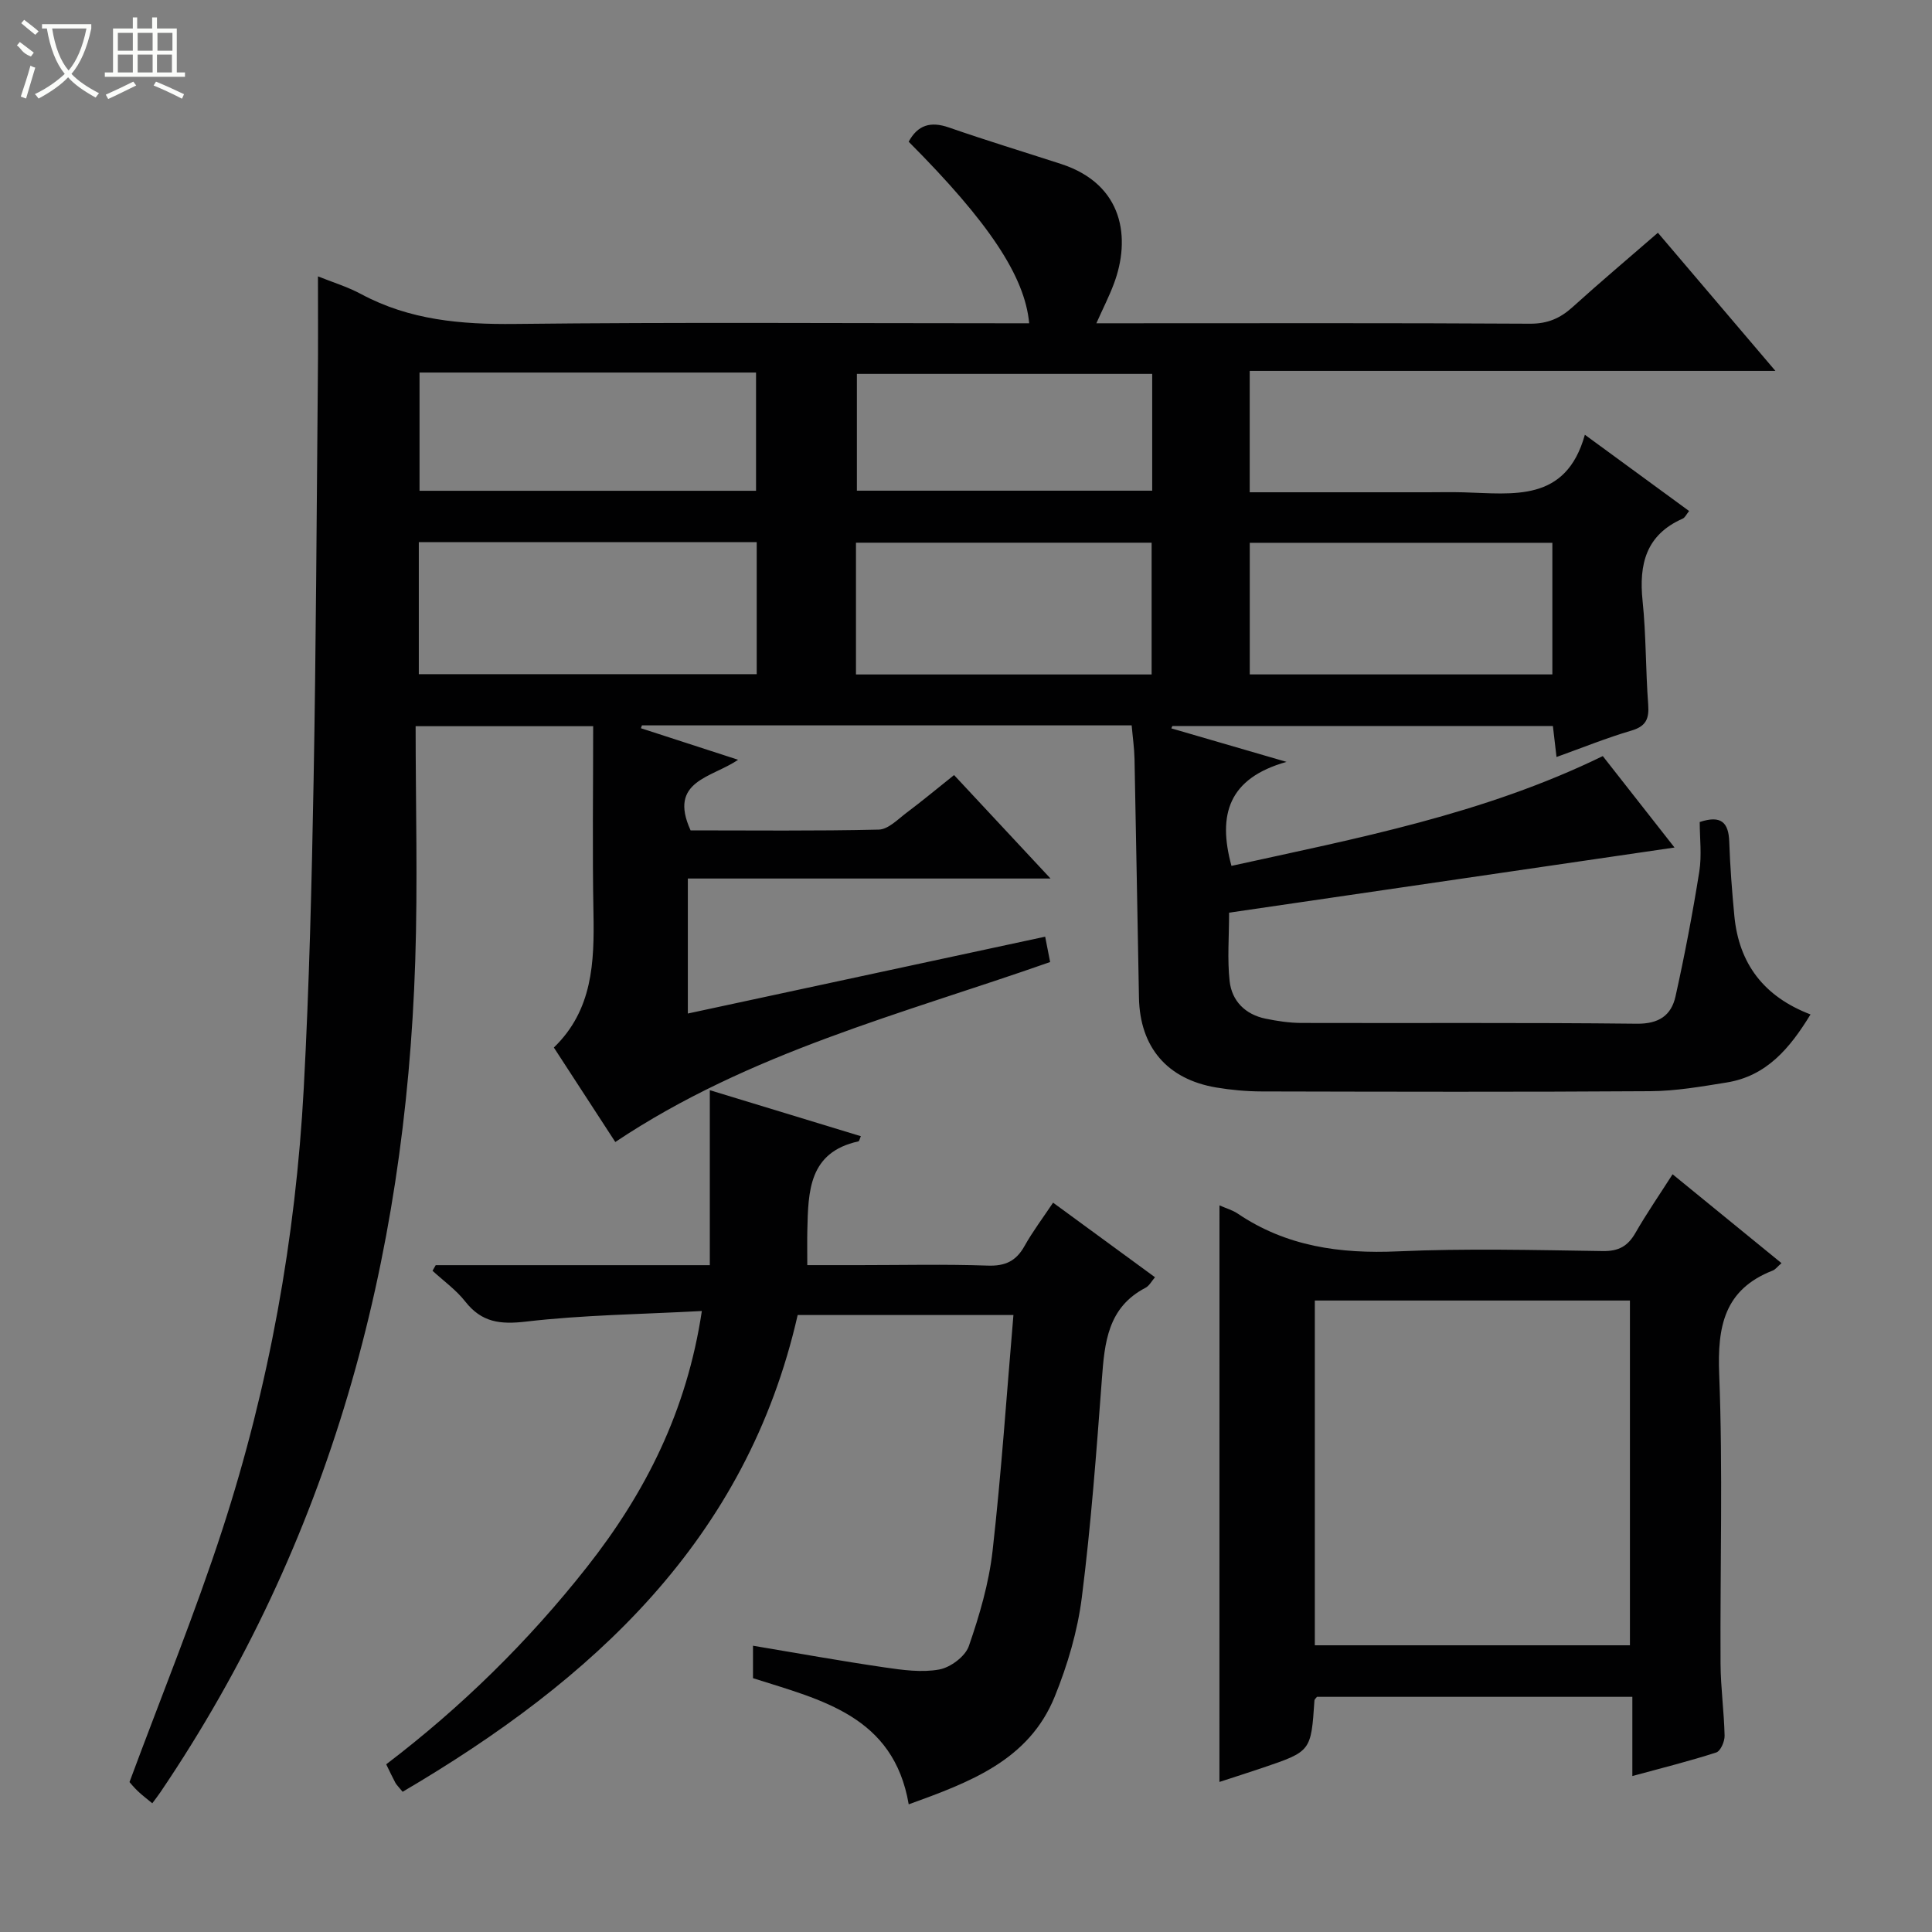 <svg enable-background="new 0 0 400 400" viewBox="0 0 400 400" xmlns="http://www.w3.org/2000/svg"><rect x="0" y="0" width="400" height="400" fill="#808080" stroke="none"/><g fill="#010102"><path d="m65.83 57.22c2.87 1.16 6.08 2.13 8.98 3.69 10 5.36 20.62 6.28 31.8 6.16 33.66-.38 67.33-.14 100.99-.14h5.48c-.89-9.74-8.4-20.98-24.95-37.59 1.89-3.48 4.55-4.26 8.32-2.95 7.68 2.67 15.47 5.04 23.21 7.55 13.1 4.26 14.44 15.54 10.96 24.8-.97 2.6-2.24 5.08-3.63 8.19h5.28c28.16 0 56.33-.08 84.49.09 3.66.02 6.27-1.12 8.86-3.47 5.66-5.12 11.5-10.04 17.63-15.36 8.05 9.47 15.86 18.65 24.33 28.6-36.79 0-72.65 0-108.84 0v25.13h36.74c2.5 0 5-.06 7.5.01 10.28.28 21.22 2.17 25.15-11.92 7.69 5.63 14.49 10.61 21.58 15.79-.57.7-.85 1.37-1.33 1.58-7.6 3.35-9.09 9.44-8.3 17.04.74 7.1.62 14.29 1.16 21.42.22 2.95-.42 4.53-3.5 5.43-5.08 1.49-10 3.49-15.48 5.46-.27-2.34-.49-4.22-.75-6.42-26.23 0-52.51 0-78.78 0-.07.16-.14.33-.22.49 7.37 2.14 14.74 4.29 23.85 6.94-11.99 3.38-14.3 10.88-11.4 21.53 25.89-5.7 52.19-10.68 76.88-22.73 4.82 6.15 9.72 12.39 14.85 18.93-30.91 4.52-61.36 8.97-92.22 13.49 0 5.01-.39 9.64.11 14.17.46 4.12 3.24 6.9 7.42 7.77 2.43.5 4.93.88 7.4.89 23.16.07 46.33-.1 69.49.16 4.58.05 7.13-1.73 8.01-5.67 1.9-8.55 3.54-17.17 4.92-25.82.54-3.39.09-6.93.09-10.27 4.43-1.47 5.97.09 6.11 4.05.18 5.14.57 10.28 1.06 15.4.94 9.85 6.08 16.69 15.77 20.39-4.32 7.07-9.13 12.76-17.37 14.09-5.23.84-10.53 1.77-15.8 1.8-26.83.18-53.66.11-80.49.05-3.14-.01-6.31-.3-9.41-.82-10.14-1.72-15.77-8.34-15.97-18.58-.32-16.48-.58-32.96-.92-49.43-.05-2.28-.38-4.55-.59-6.96-34.1 0-67.75 0-101.39 0-.07.2-.15.4-.22.59 6.54 2.12 13.08 4.24 20.12 6.53-5.36 3.73-14.55 4.29-9.83 14.62 12.73 0 25.86.15 38.97-.16 1.96-.05 3.96-2.15 5.78-3.52 3.19-2.39 6.25-4.94 9.8-7.77 6.52 7 12.9 13.84 19.97 21.42-25.6 0-50.16 0-75.09 0v27.95c24.6-5.29 49.04-10.54 73.98-15.91.37 1.86.67 3.4 1.03 5.25-30.68 10.77-62.27 18.7-90.03 37.26-4.09-6.29-8.28-12.74-12.72-19.56 8.05-7.77 8.39-17.66 8.2-27.85-.24-12.78-.06-25.57-.06-38.68-12.62 0-24.03 0-36.76 0 0 16.16.45 32.42-.08 48.65-2.02 62.08-17.59 120.1-52.76 172.06-.46.68-.97 1.33-1.68 2.29-1.08-.9-2.09-1.65-3-2.52-.83-.79-1.56-1.69-1.72-1.87 6.59-17.78 13.56-34.85 19.25-52.34 9.64-29.65 15.16-60.2 16.83-91.33 1.14-21.26 1.65-42.56 2.04-63.85.5-27.47.62-54.96.87-82.43.08-7.14.03-14.27.03-21.79zm20.88 55.03v27.33h69.96c0-9.27 0-18.18 0-27.33-23.35 0-46.43 0-69.96 0zm172.04 27.38h62.65c0-9.34 0-18.37 0-27.25-21.15 0-41.88 0-62.65 0zm-171.89-62.5v24.48h69.67c0-8.36 0-16.39 0-24.48-23.36 0-46.32 0-69.67 0zm90.36 62.51h61.21c0-9.33 0-18.36 0-27.28-20.61 0-40.84 0-61.21 0zm61.33-62.23c-20.61 0-40.94 0-61.14 0v24.18h61.14c0-8.25 0-16.16 0-24.18z"/><path d="m145.31 271.43c-12.58.68-24.56.81-36.39 2.19-5.38.63-9.2.17-12.6-4.16-1.89-2.41-4.49-4.26-6.77-6.36.22-.39.44-.77.66-1.16h56.75c0-12.24 0-23.96 0-36.23 10.75 3.28 20.99 6.4 31.27 9.53-.23.51-.32 1.03-.51 1.07-10.3 2.25-10.38 10.37-10.57 18.4-.05 2.15-.01 4.31-.01 7.22h10.86c8.83 0 17.67-.21 26.49.1 3.64.13 5.89-.94 7.63-4.06 1.68-3 3.77-5.77 5.91-8.97 7.23 5.29 14.04 10.28 21.1 15.44-.71.82-1.19 1.78-1.96 2.18-7.82 4.06-8.48 11.33-9.04 18.94-1.13 15.08-2.25 30.18-4.15 45.17-.88 6.97-2.95 13.97-5.6 20.51-5.35 13.22-17.55 17.73-30.24 22.33-3.12-18.27-17.97-21.58-32.24-26.12 0-1.96 0-4.02 0-6.72 9.31 1.56 18.24 3.17 27.2 4.48 3.76.55 7.73 1.11 11.37.44 2.33-.43 5.38-2.71 6.12-4.85 2.21-6.38 4.15-13.01 4.91-19.69 1.82-16.13 2.91-32.34 4.32-48.85-15.15 0-29.59 0-44.67 0-10.58 46.55-42.46 75.61-81.79 98.71-.91-1.12-1.28-1.45-1.5-1.86-.62-1.16-1.18-2.36-1.9-3.83 15.59-11.86 29.45-25.47 41.55-40.83 12.11-15.36 20.69-32.3 23.8-53.02z"/><path d="m252.48 249.56c1.37.61 2.68.97 3.74 1.68 10.09 6.83 21.21 8.37 33.19 7.84 14.13-.63 28.3-.27 42.45-.06 3.3.05 5.18-1.04 6.75-3.78 2.31-4.02 4.95-7.85 7.68-12.12 7.62 6.22 15 12.24 22.55 18.4-.83.71-1.25 1.32-1.83 1.54-10.02 3.92-11.46 11.55-11.07 21.45.78 19.95.17 39.95.28 59.94.03 4.97.73 9.94.84 14.91.03 1.19-.84 3.18-1.73 3.47-5.5 1.78-11.12 3.18-17.37 4.88 0-5.7 0-10.9 0-16.4-22.15 0-43.71 0-65.3 0-.17.25-.5.49-.52.76-.7 10.52-.7 10.53-10.69 13.92-2.97 1.01-5.96 1.95-8.98 2.94.01-39.73.01-79.24.01-119.37zm19.74 91.08h65.24c0-23.97 0-47.64 0-71.38-21.91 0-43.47 0-65.24 0z"/></g><path d="m6.4 11.7c-2-.8-1.9-1.6-2.9-2.3l.6-.7c.9.7 1.9 1.4 2.9 2.2zm-2.1 8.3c.7-2.1 1.4-4.2 2-6.4.2.1.6.3 1 .4-.7 2.3-1.3 4.4-1.9 6.4zm3-12.8c-1.1-.9-2.1-1.7-2.9-2.4l.6-.7c1 .8 2 1.5 3 2.4zm1.4-1.3v-.9h10.2v.9c-.9 4.2-2.3 7.3-4.1 9.4 1.3 1.4 3.2 2.7 5.7 4-.2.2-.4.5-.7.9-2.5-1.4-4.4-2.7-5.7-4.2-1.4 1.5-3.5 3-6.1 4.4 0 0 0 0-.1-.1-.3-.4-.5-.7-.7-.8 2.7-1.3 4.7-2.8 6.2-4.2-1.8-2.2-3-5.3-3.7-9.4zm9.2 0h-7.1c.6 3.8 1.7 6.7 3.4 8.7 1.7-2 2.9-4.8 3.7-8.7z" fill="#fbfcfa"/><path d="m31.6 3.6h.9v2.3h4.1v9.1h1.7v.9h-16.6v-.9h1.7v-9.1h4.1v-2.3h.9v2.3h3.1v-2.3zm-4 13.3.6.8c-1.9.9-3.8 1.9-5.8 2.8-.2-.3-.3-.6-.5-.9 2-.9 3.9-1.8 5.7-2.7zm-3.2-10.1v3.7h3.1v-3.7zm0 4.5v3.7h3.1v-3.7zm4.1-4.5v3.7h3.1v-3.7zm0 4.5v3.7h3.1v-3.7zm9.1 9.1c-2.1-1.1-4.1-2-5.8-2.7l.5-.8c2.2.9 4.1 1.8 5.8 2.6l-.4.9zm-1.9-13.6h-3.1v3.7h3.1zm-3.2 4.5v3.7h3.1v-3.7z" fill="#fbfcfa"/></svg>